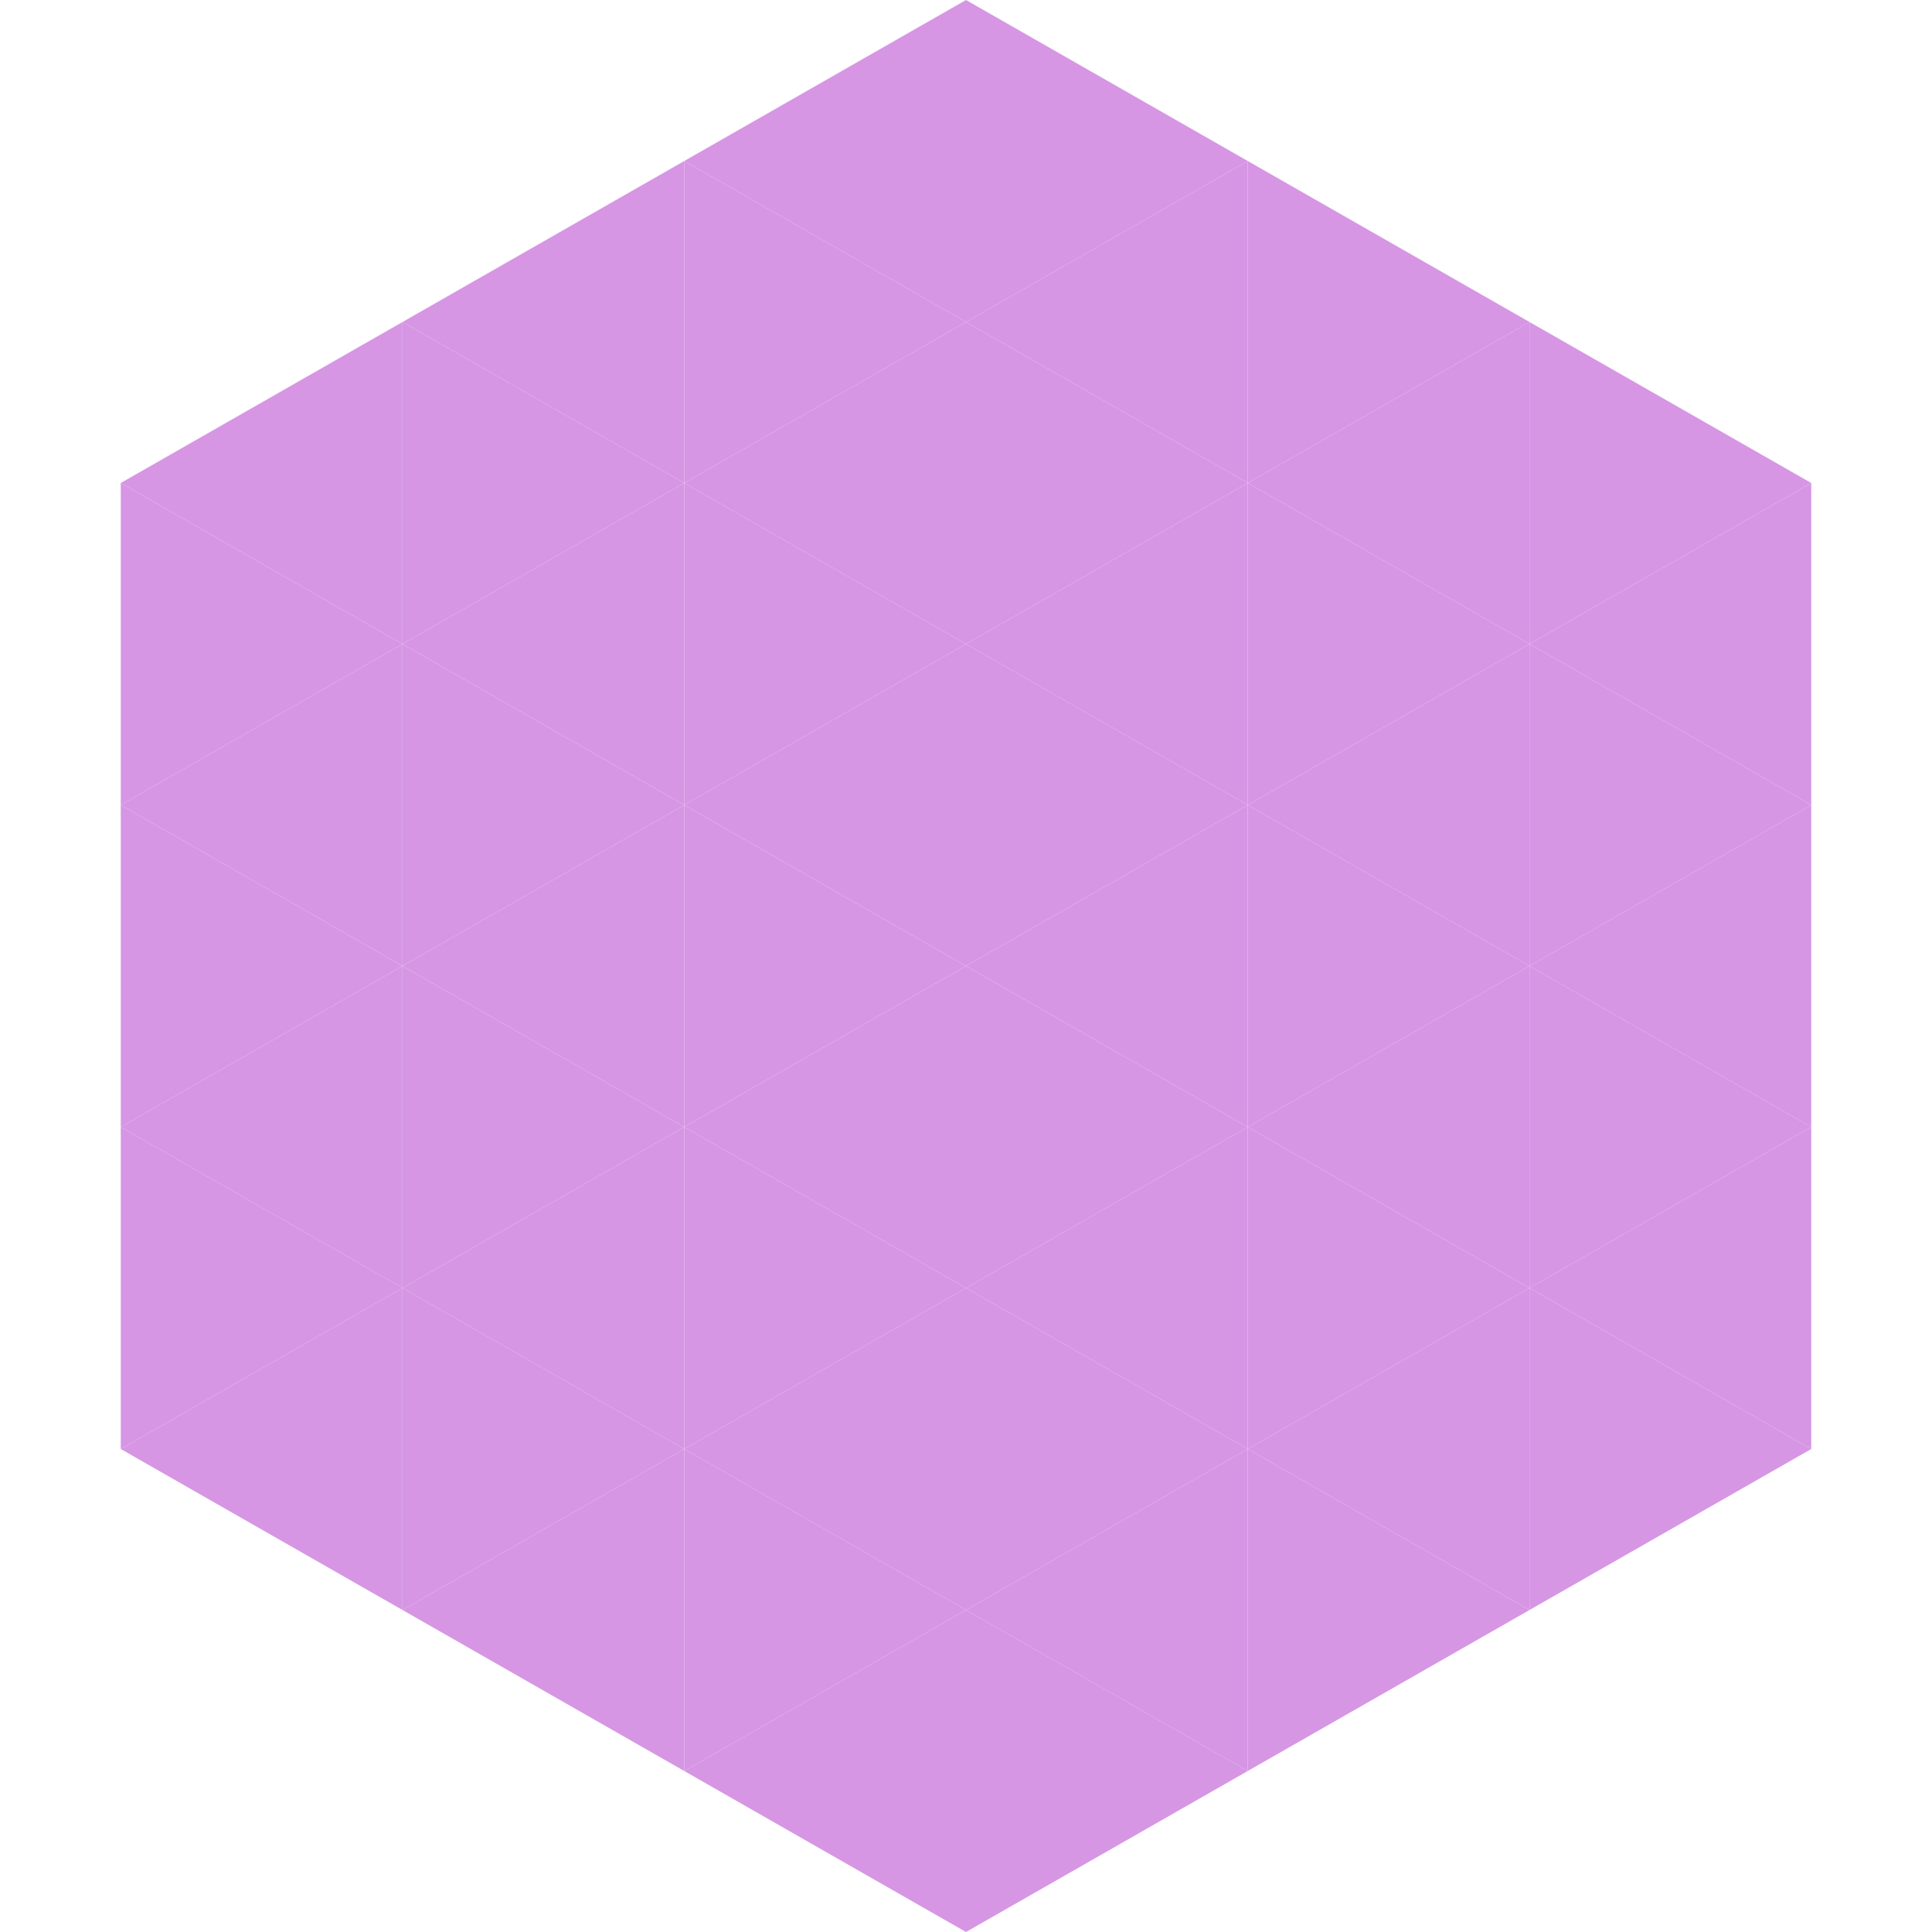 <?xml version="1.0"?>
<!-- Generated by SVGo -->
<svg width="240" height="240"
     xmlns="http://www.w3.org/2000/svg"
     xmlns:xlink="http://www.w3.org/1999/xlink">
<polygon points="50,40 15,60 50,80" style="fill:rgb(214,150,228)" />
<polygon points="190,40 225,60 190,80" style="fill:rgb(214,150,228)" />
<polygon points="15,60 50,80 15,100" style="fill:rgb(214,150,228)" />
<polygon points="225,60 190,80 225,100" style="fill:rgb(214,150,228)" />
<polygon points="50,80 15,100 50,120" style="fill:rgb(214,150,228)" />
<polygon points="190,80 225,100 190,120" style="fill:rgb(214,150,228)" />
<polygon points="15,100 50,120 15,140" style="fill:rgb(214,150,228)" />
<polygon points="225,100 190,120 225,140" style="fill:rgb(214,150,228)" />
<polygon points="50,120 15,140 50,160" style="fill:rgb(214,150,228)" />
<polygon points="190,120 225,140 190,160" style="fill:rgb(214,150,228)" />
<polygon points="15,140 50,160 15,180" style="fill:rgb(214,150,228)" />
<polygon points="225,140 190,160 225,180" style="fill:rgb(214,150,228)" />
<polygon points="50,160 15,180 50,200" style="fill:rgb(214,150,228)" />
<polygon points="190,160 225,180 190,200" style="fill:rgb(214,150,228)" />
<polygon points="15,180 50,200 15,220" style="fill:rgb(255,255,255); fill-opacity:0" />
<polygon points="225,180 190,200 225,220" style="fill:rgb(255,255,255); fill-opacity:0" />
<polygon points="50,0 85,20 50,40" style="fill:rgb(255,255,255); fill-opacity:0" />
<polygon points="190,0 155,20 190,40" style="fill:rgb(255,255,255); fill-opacity:0" />
<polygon points="85,20 50,40 85,60" style="fill:rgb(214,150,228)" />
<polygon points="155,20 190,40 155,60" style="fill:rgb(214,150,228)" />
<polygon points="50,40 85,60 50,80" style="fill:rgb(214,150,228)" />
<polygon points="190,40 155,60 190,80" style="fill:rgb(214,150,228)" />
<polygon points="85,60 50,80 85,100" style="fill:rgb(214,150,228)" />
<polygon points="155,60 190,80 155,100" style="fill:rgb(214,150,228)" />
<polygon points="50,80 85,100 50,120" style="fill:rgb(214,150,228)" />
<polygon points="190,80 155,100 190,120" style="fill:rgb(214,150,228)" />
<polygon points="85,100 50,120 85,140" style="fill:rgb(214,150,228)" />
<polygon points="155,100 190,120 155,140" style="fill:rgb(214,150,228)" />
<polygon points="50,120 85,140 50,160" style="fill:rgb(214,150,228)" />
<polygon points="190,120 155,140 190,160" style="fill:rgb(214,150,228)" />
<polygon points="85,140 50,160 85,180" style="fill:rgb(214,150,228)" />
<polygon points="155,140 190,160 155,180" style="fill:rgb(214,150,228)" />
<polygon points="50,160 85,180 50,200" style="fill:rgb(214,150,228)" />
<polygon points="190,160 155,180 190,200" style="fill:rgb(214,150,228)" />
<polygon points="85,180 50,200 85,220" style="fill:rgb(214,150,228)" />
<polygon points="155,180 190,200 155,220" style="fill:rgb(214,150,228)" />
<polygon points="120,0 85,20 120,40" style="fill:rgb(214,150,228)" />
<polygon points="120,0 155,20 120,40" style="fill:rgb(214,150,228)" />
<polygon points="85,20 120,40 85,60" style="fill:rgb(214,150,228)" />
<polygon points="155,20 120,40 155,60" style="fill:rgb(214,150,228)" />
<polygon points="120,40 85,60 120,80" style="fill:rgb(214,150,228)" />
<polygon points="120,40 155,60 120,80" style="fill:rgb(214,150,228)" />
<polygon points="85,60 120,80 85,100" style="fill:rgb(214,150,228)" />
<polygon points="155,60 120,80 155,100" style="fill:rgb(214,150,228)" />
<polygon points="120,80 85,100 120,120" style="fill:rgb(214,150,228)" />
<polygon points="120,80 155,100 120,120" style="fill:rgb(214,150,228)" />
<polygon points="85,100 120,120 85,140" style="fill:rgb(214,150,228)" />
<polygon points="155,100 120,120 155,140" style="fill:rgb(214,150,228)" />
<polygon points="120,120 85,140 120,160" style="fill:rgb(214,150,228)" />
<polygon points="120,120 155,140 120,160" style="fill:rgb(214,150,228)" />
<polygon points="85,140 120,160 85,180" style="fill:rgb(214,150,228)" />
<polygon points="155,140 120,160 155,180" style="fill:rgb(214,150,228)" />
<polygon points="120,160 85,180 120,200" style="fill:rgb(214,150,228)" />
<polygon points="120,160 155,180 120,200" style="fill:rgb(214,150,228)" />
<polygon points="85,180 120,200 85,220" style="fill:rgb(214,150,228)" />
<polygon points="155,180 120,200 155,220" style="fill:rgb(214,150,228)" />
<polygon points="120,200 85,220 120,240" style="fill:rgb(214,150,228)" />
<polygon points="120,200 155,220 120,240" style="fill:rgb(214,150,228)" />
<polygon points="85,220 120,240 85,260" style="fill:rgb(255,255,255); fill-opacity:0" />
<polygon points="155,220 120,240 155,260" style="fill:rgb(255,255,255); fill-opacity:0" />
</svg>
